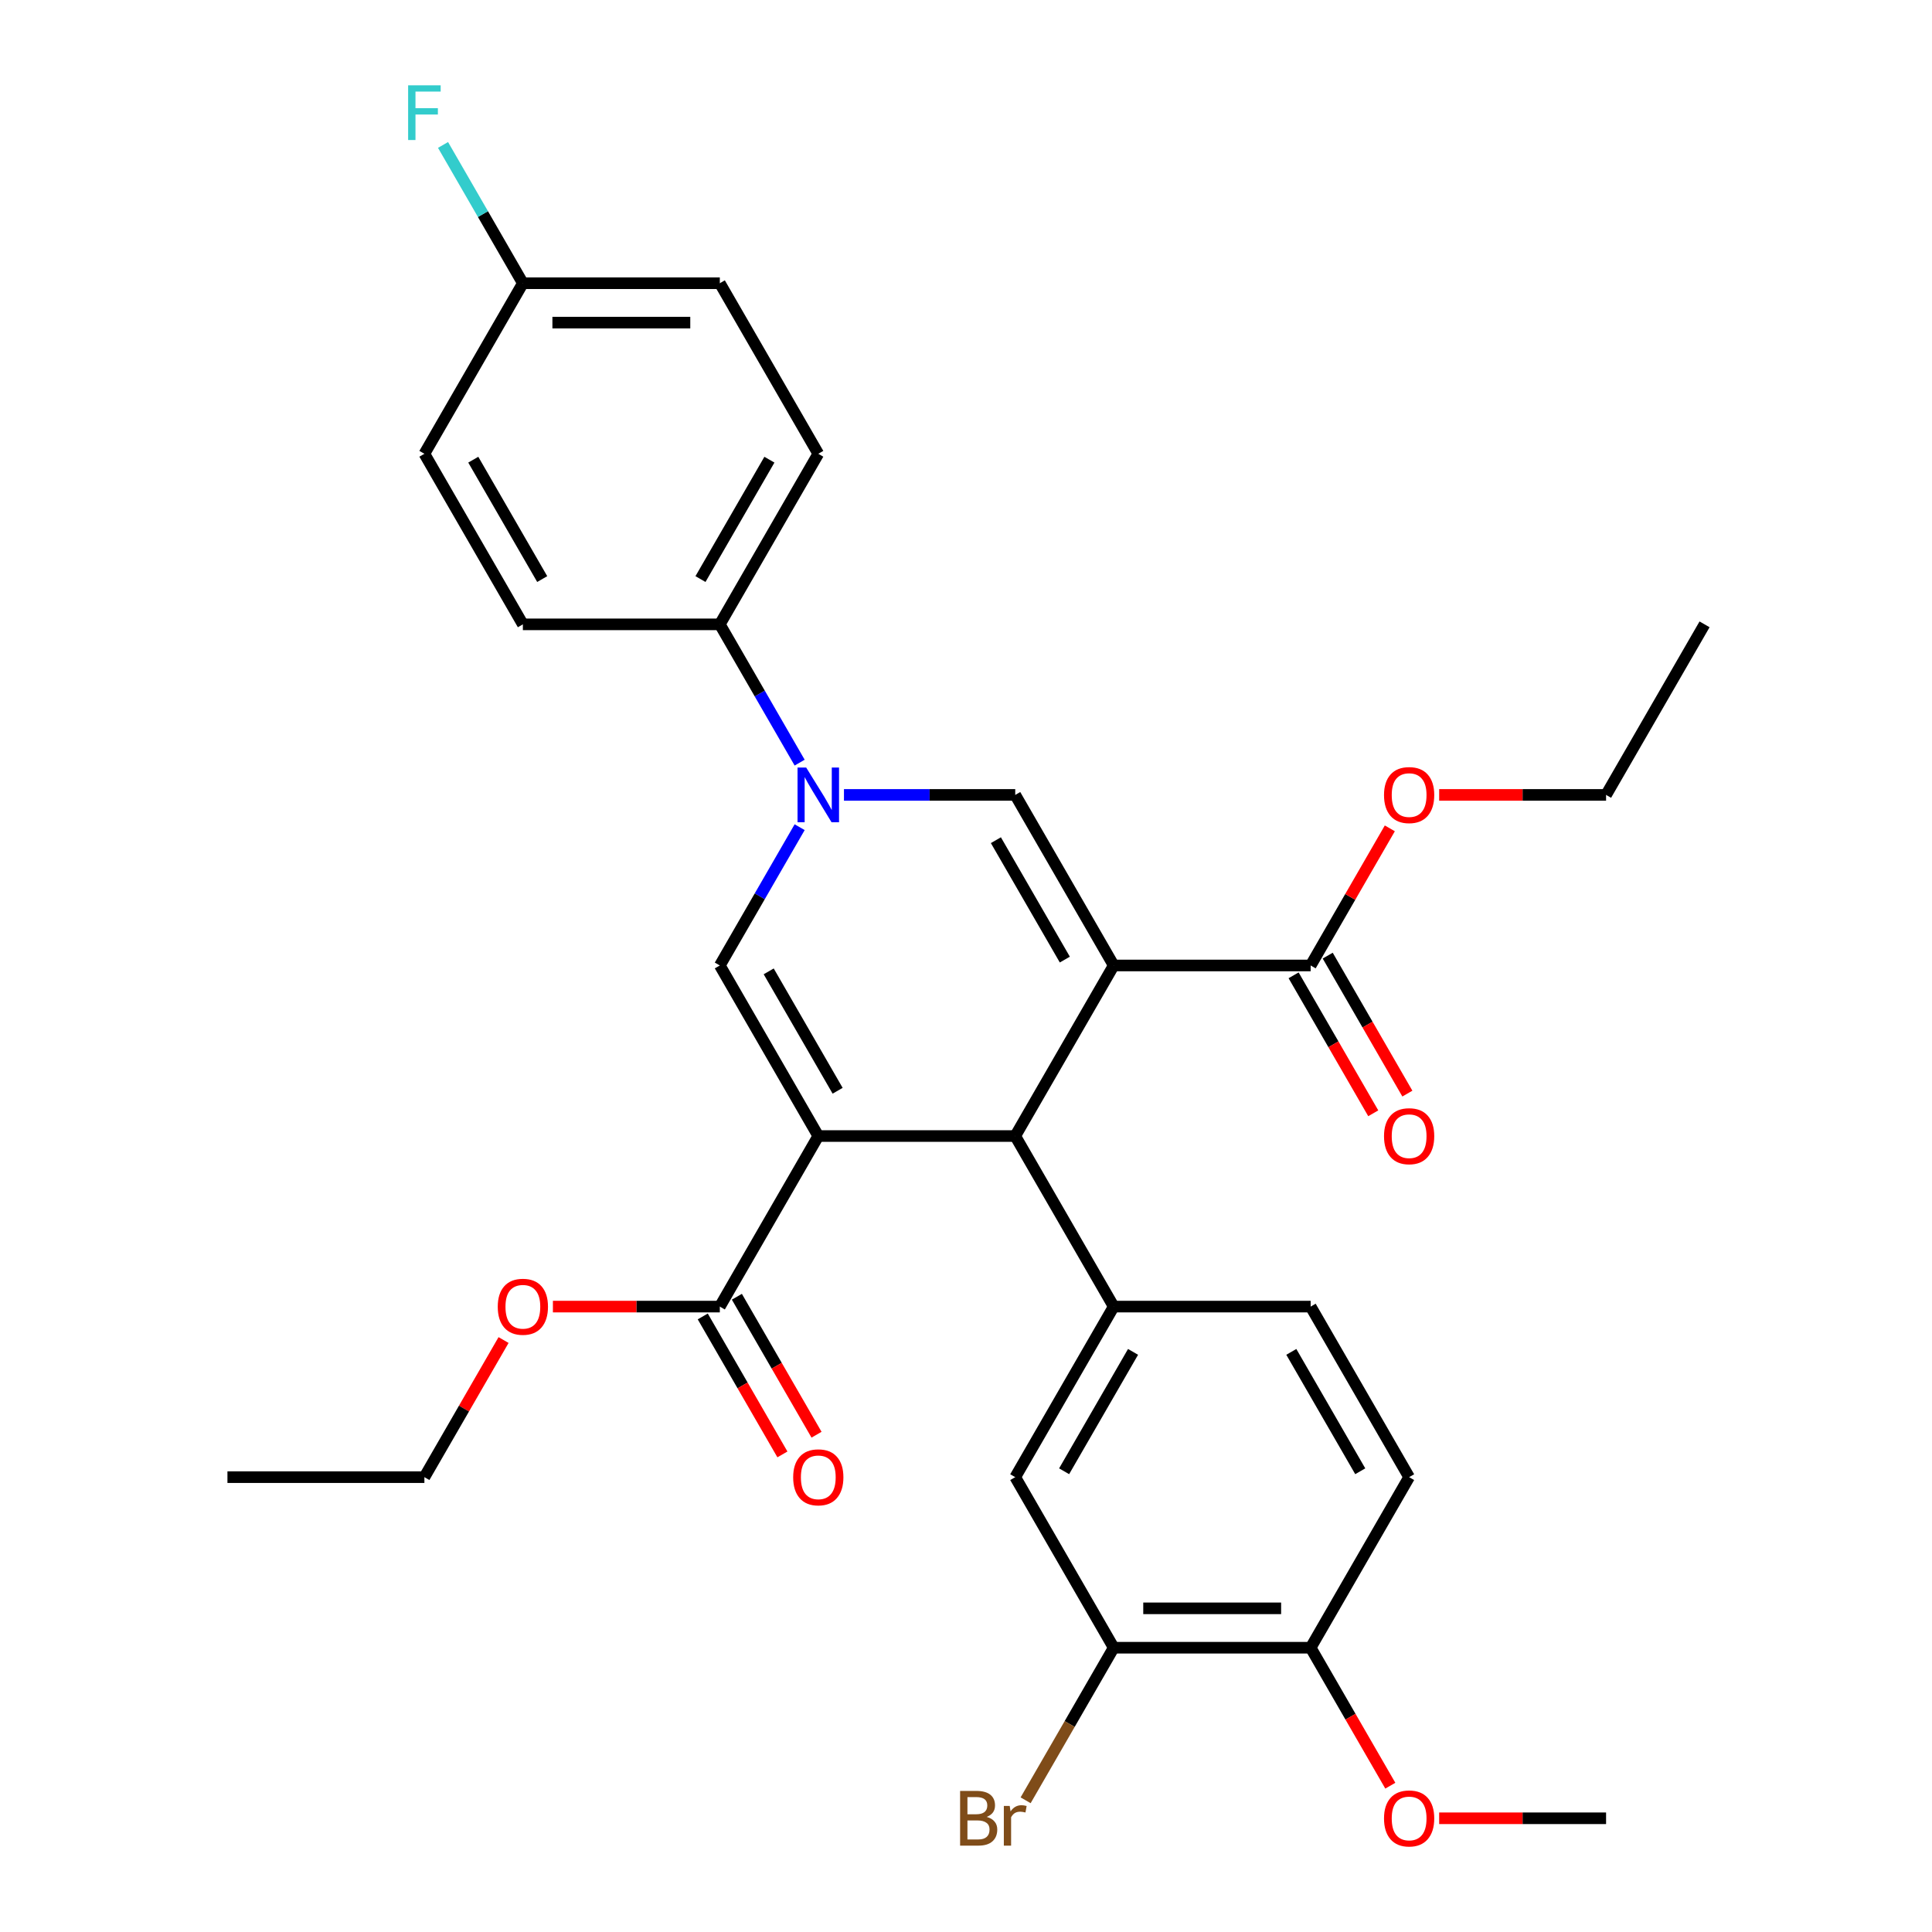<?xml version='1.0' encoding='iso-8859-1'?>
<svg version='1.1' baseProfile='full'
              xmlns='http://www.w3.org/2000/svg'
                      xmlns:rdkit='http://www.rdkit.org/xml'
                      xmlns:xlink='http://www.w3.org/1999/xlink'
                  xml:space='preserve'
width='1000px' height='1000px' viewBox='0 0 1000 1000'>
<!-- END OF HEADER -->
<rect style='opacity:1.0;fill:#FFFFFF;stroke:none' width='1000' height='1000' x='0' y='0'> </rect>
<path class='bond-1' d='M 576.455,499.727 L 525.485,588.01' style='fill:none;fill-rule:evenodd;stroke:#000000;stroke-width:6px;stroke-linecap:butt;stroke-linejoin:miter;stroke-opacity:1' />
<path class='bond-4' d='M 576.455,499.727 L 525.485,411.445' style='fill:none;fill-rule:evenodd;stroke:#000000;stroke-width:6px;stroke-linecap:butt;stroke-linejoin:miter;stroke-opacity:1' />
<path class='bond-4' d='M 551.153,496.679 L 515.474,434.882' style='fill:none;fill-rule:evenodd;stroke:#000000;stroke-width:6px;stroke-linecap:butt;stroke-linejoin:miter;stroke-opacity:1' />
<path class='bond-6' d='M 576.455,499.727 L 678.394,499.727' style='fill:none;fill-rule:evenodd;stroke:#000000;stroke-width:6px;stroke-linecap:butt;stroke-linejoin:miter;stroke-opacity:1' />
<path class='bond-0' d='M 423.545,588.01 L 525.485,588.01' style='fill:none;fill-rule:evenodd;stroke:#000000;stroke-width:6px;stroke-linecap:butt;stroke-linejoin:miter;stroke-opacity:1' />
<path class='bond-7' d='M 423.545,588.01 L 372.576,676.292' style='fill:none;fill-rule:evenodd;stroke:#000000;stroke-width:6px;stroke-linecap:butt;stroke-linejoin:miter;stroke-opacity:1' />
<path class='bond-31' d='M 423.545,588.01 L 372.576,499.727' style='fill:none;fill-rule:evenodd;stroke:#000000;stroke-width:6px;stroke-linecap:butt;stroke-linejoin:miter;stroke-opacity:1' />
<path class='bond-31' d='M 433.556,564.573 L 397.878,502.776' style='fill:none;fill-rule:evenodd;stroke:#000000;stroke-width:6px;stroke-linecap:butt;stroke-linejoin:miter;stroke-opacity:1' />
<path class='bond-5' d='M 525.485,588.01 L 576.455,676.292' style='fill:none;fill-rule:evenodd;stroke:#000000;stroke-width:6px;stroke-linecap:butt;stroke-linejoin:miter;stroke-opacity:1' />
<path class='bond-2' d='M 436.834,411.445 L 481.159,411.445' style='fill:none;fill-rule:evenodd;stroke:#0000FF;stroke-width:6px;stroke-linecap:butt;stroke-linejoin:miter;stroke-opacity:1' />
<path class='bond-2' d='M 481.159,411.445 L 525.485,411.445' style='fill:none;fill-rule:evenodd;stroke:#000000;stroke-width:6px;stroke-linecap:butt;stroke-linejoin:miter;stroke-opacity:1' />
<path class='bond-3' d='M 413.899,428.154 L 393.237,463.941' style='fill:none;fill-rule:evenodd;stroke:#0000FF;stroke-width:6px;stroke-linecap:butt;stroke-linejoin:miter;stroke-opacity:1' />
<path class='bond-3' d='M 393.237,463.941 L 372.576,499.727' style='fill:none;fill-rule:evenodd;stroke:#000000;stroke-width:6px;stroke-linecap:butt;stroke-linejoin:miter;stroke-opacity:1' />
<path class='bond-9' d='M 413.899,394.737 L 393.237,358.95' style='fill:none;fill-rule:evenodd;stroke:#0000FF;stroke-width:6px;stroke-linecap:butt;stroke-linejoin:miter;stroke-opacity:1' />
<path class='bond-9' d='M 393.237,358.95 L 372.576,323.163' style='fill:none;fill-rule:evenodd;stroke:#000000;stroke-width:6px;stroke-linecap:butt;stroke-linejoin:miter;stroke-opacity:1' />
<path class='bond-8' d='M 576.455,676.292 L 525.485,764.574' style='fill:none;fill-rule:evenodd;stroke:#000000;stroke-width:6px;stroke-linecap:butt;stroke-linejoin:miter;stroke-opacity:1' />
<path class='bond-8' d='M 586.466,699.728 L 550.787,761.526' style='fill:none;fill-rule:evenodd;stroke:#000000;stroke-width:6px;stroke-linecap:butt;stroke-linejoin:miter;stroke-opacity:1' />
<path class='bond-11' d='M 576.455,676.292 L 678.394,676.292' style='fill:none;fill-rule:evenodd;stroke:#000000;stroke-width:6px;stroke-linecap:butt;stroke-linejoin:miter;stroke-opacity:1' />
<path class='bond-13' d='M 669.566,504.824 L 690.181,540.531' style='fill:none;fill-rule:evenodd;stroke:#000000;stroke-width:6px;stroke-linecap:butt;stroke-linejoin:miter;stroke-opacity:1' />
<path class='bond-13' d='M 690.181,540.531 L 710.796,576.238' style='fill:none;fill-rule:evenodd;stroke:#FF0000;stroke-width:6px;stroke-linecap:butt;stroke-linejoin:miter;stroke-opacity:1' />
<path class='bond-13' d='M 687.222,494.631 L 707.838,530.337' style='fill:none;fill-rule:evenodd;stroke:#000000;stroke-width:6px;stroke-linecap:butt;stroke-linejoin:miter;stroke-opacity:1' />
<path class='bond-13' d='M 707.838,530.337 L 728.453,566.044' style='fill:none;fill-rule:evenodd;stroke:#FF0000;stroke-width:6px;stroke-linecap:butt;stroke-linejoin:miter;stroke-opacity:1' />
<path class='bond-19' d='M 678.394,499.727 L 698.882,464.241' style='fill:none;fill-rule:evenodd;stroke:#000000;stroke-width:6px;stroke-linecap:butt;stroke-linejoin:miter;stroke-opacity:1' />
<path class='bond-19' d='M 698.882,464.241 L 719.371,428.754' style='fill:none;fill-rule:evenodd;stroke:#FF0000;stroke-width:6px;stroke-linecap:butt;stroke-linejoin:miter;stroke-opacity:1' />
<path class='bond-14' d='M 363.748,681.389 L 384.363,717.096' style='fill:none;fill-rule:evenodd;stroke:#000000;stroke-width:6px;stroke-linecap:butt;stroke-linejoin:miter;stroke-opacity:1' />
<path class='bond-14' d='M 384.363,717.096 L 404.978,752.802' style='fill:none;fill-rule:evenodd;stroke:#FF0000;stroke-width:6px;stroke-linecap:butt;stroke-linejoin:miter;stroke-opacity:1' />
<path class='bond-14' d='M 381.404,671.195 L 402.019,706.902' style='fill:none;fill-rule:evenodd;stroke:#000000;stroke-width:6px;stroke-linecap:butt;stroke-linejoin:miter;stroke-opacity:1' />
<path class='bond-14' d='M 402.019,706.902 L 422.635,742.608' style='fill:none;fill-rule:evenodd;stroke:#FF0000;stroke-width:6px;stroke-linecap:butt;stroke-linejoin:miter;stroke-opacity:1' />
<path class='bond-20' d='M 372.576,676.292 L 329.38,676.292' style='fill:none;fill-rule:evenodd;stroke:#000000;stroke-width:6px;stroke-linecap:butt;stroke-linejoin:miter;stroke-opacity:1' />
<path class='bond-20' d='M 329.38,676.292 L 286.185,676.292' style='fill:none;fill-rule:evenodd;stroke:#FF0000;stroke-width:6px;stroke-linecap:butt;stroke-linejoin:miter;stroke-opacity:1' />
<path class='bond-10' d='M 525.485,764.574 L 576.455,852.856' style='fill:none;fill-rule:evenodd;stroke:#000000;stroke-width:6px;stroke-linecap:butt;stroke-linejoin:miter;stroke-opacity:1' />
<path class='bond-16' d='M 372.576,323.163 L 423.545,234.881' style='fill:none;fill-rule:evenodd;stroke:#000000;stroke-width:6px;stroke-linecap:butt;stroke-linejoin:miter;stroke-opacity:1' />
<path class='bond-16' d='M 362.565,299.727 L 398.244,237.929' style='fill:none;fill-rule:evenodd;stroke:#000000;stroke-width:6px;stroke-linecap:butt;stroke-linejoin:miter;stroke-opacity:1' />
<path class='bond-17' d='M 372.576,323.163 L 270.636,323.163' style='fill:none;fill-rule:evenodd;stroke:#000000;stroke-width:6px;stroke-linecap:butt;stroke-linejoin:miter;stroke-opacity:1' />
<path class='bond-18' d='M 576.455,852.856 L 553.657,892.343' style='fill:none;fill-rule:evenodd;stroke:#000000;stroke-width:6px;stroke-linecap:butt;stroke-linejoin:miter;stroke-opacity:1' />
<path class='bond-18' d='M 553.657,892.343 L 530.859,931.83' style='fill:none;fill-rule:evenodd;stroke:#7F4C19;stroke-width:6px;stroke-linecap:butt;stroke-linejoin:miter;stroke-opacity:1' />
<path class='bond-33' d='M 576.455,852.856 L 678.394,852.856' style='fill:none;fill-rule:evenodd;stroke:#000000;stroke-width:6px;stroke-linecap:butt;stroke-linejoin:miter;stroke-opacity:1' />
<path class='bond-33' d='M 591.745,832.468 L 663.103,832.468' style='fill:none;fill-rule:evenodd;stroke:#000000;stroke-width:6px;stroke-linecap:butt;stroke-linejoin:miter;stroke-opacity:1' />
<path class='bond-15' d='M 678.394,676.292 L 729.364,764.574' style='fill:none;fill-rule:evenodd;stroke:#000000;stroke-width:6px;stroke-linecap:butt;stroke-linejoin:miter;stroke-opacity:1' />
<path class='bond-15' d='M 668.383,699.728 L 704.062,761.526' style='fill:none;fill-rule:evenodd;stroke:#000000;stroke-width:6px;stroke-linecap:butt;stroke-linejoin:miter;stroke-opacity:1' />
<path class='bond-12' d='M 678.394,852.856 L 729.364,764.574' style='fill:none;fill-rule:evenodd;stroke:#000000;stroke-width:6px;stroke-linecap:butt;stroke-linejoin:miter;stroke-opacity:1' />
<path class='bond-25' d='M 678.394,852.856 L 699.009,888.563' style='fill:none;fill-rule:evenodd;stroke:#000000;stroke-width:6px;stroke-linecap:butt;stroke-linejoin:miter;stroke-opacity:1' />
<path class='bond-25' d='M 699.009,888.563 L 719.625,924.27' style='fill:none;fill-rule:evenodd;stroke:#FF0000;stroke-width:6px;stroke-linecap:butt;stroke-linejoin:miter;stroke-opacity:1' />
<path class='bond-23' d='M 423.545,234.881 L 372.576,146.599' style='fill:none;fill-rule:evenodd;stroke:#000000;stroke-width:6px;stroke-linecap:butt;stroke-linejoin:miter;stroke-opacity:1' />
<path class='bond-22' d='M 270.636,323.163 L 219.667,234.881' style='fill:none;fill-rule:evenodd;stroke:#000000;stroke-width:6px;stroke-linecap:butt;stroke-linejoin:miter;stroke-opacity:1' />
<path class='bond-22' d='M 280.647,299.727 L 244.968,237.929' style='fill:none;fill-rule:evenodd;stroke:#000000;stroke-width:6px;stroke-linecap:butt;stroke-linejoin:miter;stroke-opacity:1' />
<path class='bond-26' d='M 744.912,411.445 L 788.108,411.445' style='fill:none;fill-rule:evenodd;stroke:#FF0000;stroke-width:6px;stroke-linecap:butt;stroke-linejoin:miter;stroke-opacity:1' />
<path class='bond-26' d='M 788.108,411.445 L 831.303,411.445' style='fill:none;fill-rule:evenodd;stroke:#000000;stroke-width:6px;stroke-linecap:butt;stroke-linejoin:miter;stroke-opacity:1' />
<path class='bond-27' d='M 260.643,693.6 L 240.155,729.087' style='fill:none;fill-rule:evenodd;stroke:#FF0000;stroke-width:6px;stroke-linecap:butt;stroke-linejoin:miter;stroke-opacity:1' />
<path class='bond-27' d='M 240.155,729.087 L 219.667,764.574' style='fill:none;fill-rule:evenodd;stroke:#000000;stroke-width:6px;stroke-linecap:butt;stroke-linejoin:miter;stroke-opacity:1' />
<path class='bond-21' d='M 270.636,146.599 L 219.667,234.881' style='fill:none;fill-rule:evenodd;stroke:#000000;stroke-width:6px;stroke-linecap:butt;stroke-linejoin:miter;stroke-opacity:1' />
<path class='bond-24' d='M 270.636,146.599 L 249.975,110.812' style='fill:none;fill-rule:evenodd;stroke:#000000;stroke-width:6px;stroke-linecap:butt;stroke-linejoin:miter;stroke-opacity:1' />
<path class='bond-24' d='M 249.975,110.812 L 229.313,75.025' style='fill:none;fill-rule:evenodd;stroke:#33CCCC;stroke-width:6px;stroke-linecap:butt;stroke-linejoin:miter;stroke-opacity:1' />
<path class='bond-32' d='M 270.636,146.599 L 372.576,146.599' style='fill:none;fill-rule:evenodd;stroke:#000000;stroke-width:6px;stroke-linecap:butt;stroke-linejoin:miter;stroke-opacity:1' />
<path class='bond-32' d='M 285.927,166.987 L 357.285,166.987' style='fill:none;fill-rule:evenodd;stroke:#000000;stroke-width:6px;stroke-linecap:butt;stroke-linejoin:miter;stroke-opacity:1' />
<path class='bond-28' d='M 744.912,941.138 L 788.108,941.138' style='fill:none;fill-rule:evenodd;stroke:#FF0000;stroke-width:6px;stroke-linecap:butt;stroke-linejoin:miter;stroke-opacity:1' />
<path class='bond-28' d='M 788.108,941.138 L 831.303,941.138' style='fill:none;fill-rule:evenodd;stroke:#000000;stroke-width:6px;stroke-linecap:butt;stroke-linejoin:miter;stroke-opacity:1' />
<path class='bond-30' d='M 831.303,411.445 L 882.273,323.163' style='fill:none;fill-rule:evenodd;stroke:#000000;stroke-width:6px;stroke-linecap:butt;stroke-linejoin:miter;stroke-opacity:1' />
<path class='bond-29' d='M 219.667,764.574 L 117.727,764.574' style='fill:none;fill-rule:evenodd;stroke:#000000;stroke-width:6px;stroke-linecap:butt;stroke-linejoin:miter;stroke-opacity:1' />
<path  class='atom-3' d='M 417.285 397.285
L 426.565 412.285
Q 427.485 413.765, 428.965 416.445
Q 430.445 419.125, 430.525 419.285
L 430.525 397.285
L 434.285 397.285
L 434.285 425.605
L 430.405 425.605
L 420.445 409.205
Q 419.285 407.285, 418.045 405.085
Q 416.845 402.885, 416.485 402.205
L 416.485 425.605
L 412.805 425.605
L 412.805 397.285
L 417.285 397.285
' fill='#0000FF'/>
<path  class='atom-14' d='M 716.364 588.09
Q 716.364 581.29, 719.724 577.49
Q 723.084 573.69, 729.364 573.69
Q 735.644 573.69, 739.004 577.49
Q 742.364 581.29, 742.364 588.09
Q 742.364 594.97, 738.964 598.89
Q 735.564 602.77, 729.364 602.77
Q 723.124 602.77, 719.724 598.89
Q 716.364 595.01, 716.364 588.09
M 729.364 599.57
Q 733.684 599.57, 736.004 596.69
Q 738.364 593.77, 738.364 588.09
Q 738.364 582.53, 736.004 579.73
Q 733.684 576.89, 729.364 576.89
Q 725.044 576.89, 722.684 579.69
Q 720.364 582.49, 720.364 588.09
Q 720.364 593.81, 722.684 596.69
Q 725.044 599.57, 729.364 599.57
' fill='#FF0000'/>
<path  class='atom-15' d='M 410.545 764.654
Q 410.545 757.854, 413.905 754.054
Q 417.265 750.254, 423.545 750.254
Q 429.825 750.254, 433.185 754.054
Q 436.545 757.854, 436.545 764.654
Q 436.545 771.534, 433.145 775.454
Q 429.745 779.334, 423.545 779.334
Q 417.305 779.334, 413.905 775.454
Q 410.545 771.574, 410.545 764.654
M 423.545 776.134
Q 427.865 776.134, 430.185 773.254
Q 432.545 770.334, 432.545 764.654
Q 432.545 759.094, 430.185 756.294
Q 427.865 753.454, 423.545 753.454
Q 419.225 753.454, 416.865 756.254
Q 414.545 759.054, 414.545 764.654
Q 414.545 770.374, 416.865 773.254
Q 419.225 776.134, 423.545 776.134
' fill='#FF0000'/>
<path  class='atom-19' d='M 510.705 940.418
Q 513.425 941.178, 514.785 942.858
Q 516.185 944.498, 516.185 946.938
Q 516.185 950.858, 513.665 953.098
Q 511.185 955.298, 506.465 955.298
L 496.945 955.298
L 496.945 926.978
L 505.305 926.978
Q 510.145 926.978, 512.585 928.938
Q 515.025 930.898, 515.025 934.498
Q 515.025 938.778, 510.705 940.418
M 500.745 930.178
L 500.745 939.058
L 505.305 939.058
Q 508.105 939.058, 509.545 937.938
Q 511.025 936.778, 511.025 934.498
Q 511.025 930.178, 505.305 930.178
L 500.745 930.178
M 506.465 952.098
Q 509.225 952.098, 510.705 950.778
Q 512.185 949.458, 512.185 946.938
Q 512.185 944.618, 510.545 943.458
Q 508.945 942.258, 505.865 942.258
L 500.745 942.258
L 500.745 952.098
L 506.465 952.098
' fill='#7F4C19'/>
<path  class='atom-19' d='M 522.625 934.738
L 523.065 937.578
Q 525.225 934.378, 528.745 934.378
Q 529.865 934.378, 531.385 934.778
L 530.785 938.138
Q 529.065 937.738, 528.105 937.738
Q 526.425 937.738, 525.305 938.418
Q 524.225 939.058, 523.345 940.618
L 523.345 955.298
L 519.585 955.298
L 519.585 934.738
L 522.625 934.738
' fill='#7F4C19'/>
<path  class='atom-20' d='M 716.364 411.525
Q 716.364 404.725, 719.724 400.925
Q 723.084 397.125, 729.364 397.125
Q 735.644 397.125, 739.004 400.925
Q 742.364 404.725, 742.364 411.525
Q 742.364 418.405, 738.964 422.325
Q 735.564 426.205, 729.364 426.205
Q 723.124 426.205, 719.724 422.325
Q 716.364 418.445, 716.364 411.525
M 729.364 423.005
Q 733.684 423.005, 736.004 420.125
Q 738.364 417.205, 738.364 411.525
Q 738.364 405.965, 736.004 403.165
Q 733.684 400.325, 729.364 400.325
Q 725.044 400.325, 722.684 403.125
Q 720.364 405.925, 720.364 411.525
Q 720.364 417.245, 722.684 420.125
Q 725.044 423.005, 729.364 423.005
' fill='#FF0000'/>
<path  class='atom-21' d='M 257.636 676.372
Q 257.636 669.572, 260.996 665.772
Q 264.356 661.972, 270.636 661.972
Q 276.916 661.972, 280.276 665.772
Q 283.636 669.572, 283.636 676.372
Q 283.636 683.252, 280.236 687.172
Q 276.836 691.052, 270.636 691.052
Q 264.396 691.052, 260.996 687.172
Q 257.636 683.292, 257.636 676.372
M 270.636 687.852
Q 274.956 687.852, 277.276 684.972
Q 279.636 682.052, 279.636 676.372
Q 279.636 670.812, 277.276 668.012
Q 274.956 665.172, 270.636 665.172
Q 266.316 665.172, 263.956 667.972
Q 261.636 670.772, 261.636 676.372
Q 261.636 682.092, 263.956 684.972
Q 266.316 687.852, 270.636 687.852
' fill='#FF0000'/>
<path  class='atom-25' d='M 211.247 44.157
L 228.087 44.157
L 228.087 47.397
L 215.047 47.397
L 215.047 55.997
L 226.647 55.997
L 226.647 59.277
L 215.047 59.277
L 215.047 72.477
L 211.247 72.477
L 211.247 44.157
' fill='#33CCCC'/>
<path  class='atom-26' d='M 716.364 941.218
Q 716.364 934.418, 719.724 930.618
Q 723.084 926.818, 729.364 926.818
Q 735.644 926.818, 739.004 930.618
Q 742.364 934.418, 742.364 941.218
Q 742.364 948.098, 738.964 952.018
Q 735.564 955.898, 729.364 955.898
Q 723.124 955.898, 719.724 952.018
Q 716.364 948.138, 716.364 941.218
M 729.364 952.698
Q 733.684 952.698, 736.004 949.818
Q 738.364 946.898, 738.364 941.218
Q 738.364 935.658, 736.004 932.858
Q 733.684 930.018, 729.364 930.018
Q 725.044 930.018, 722.684 932.818
Q 720.364 935.618, 720.364 941.218
Q 720.364 946.938, 722.684 949.818
Q 725.044 952.698, 729.364 952.698
' fill='#FF0000'/>
</svg>
